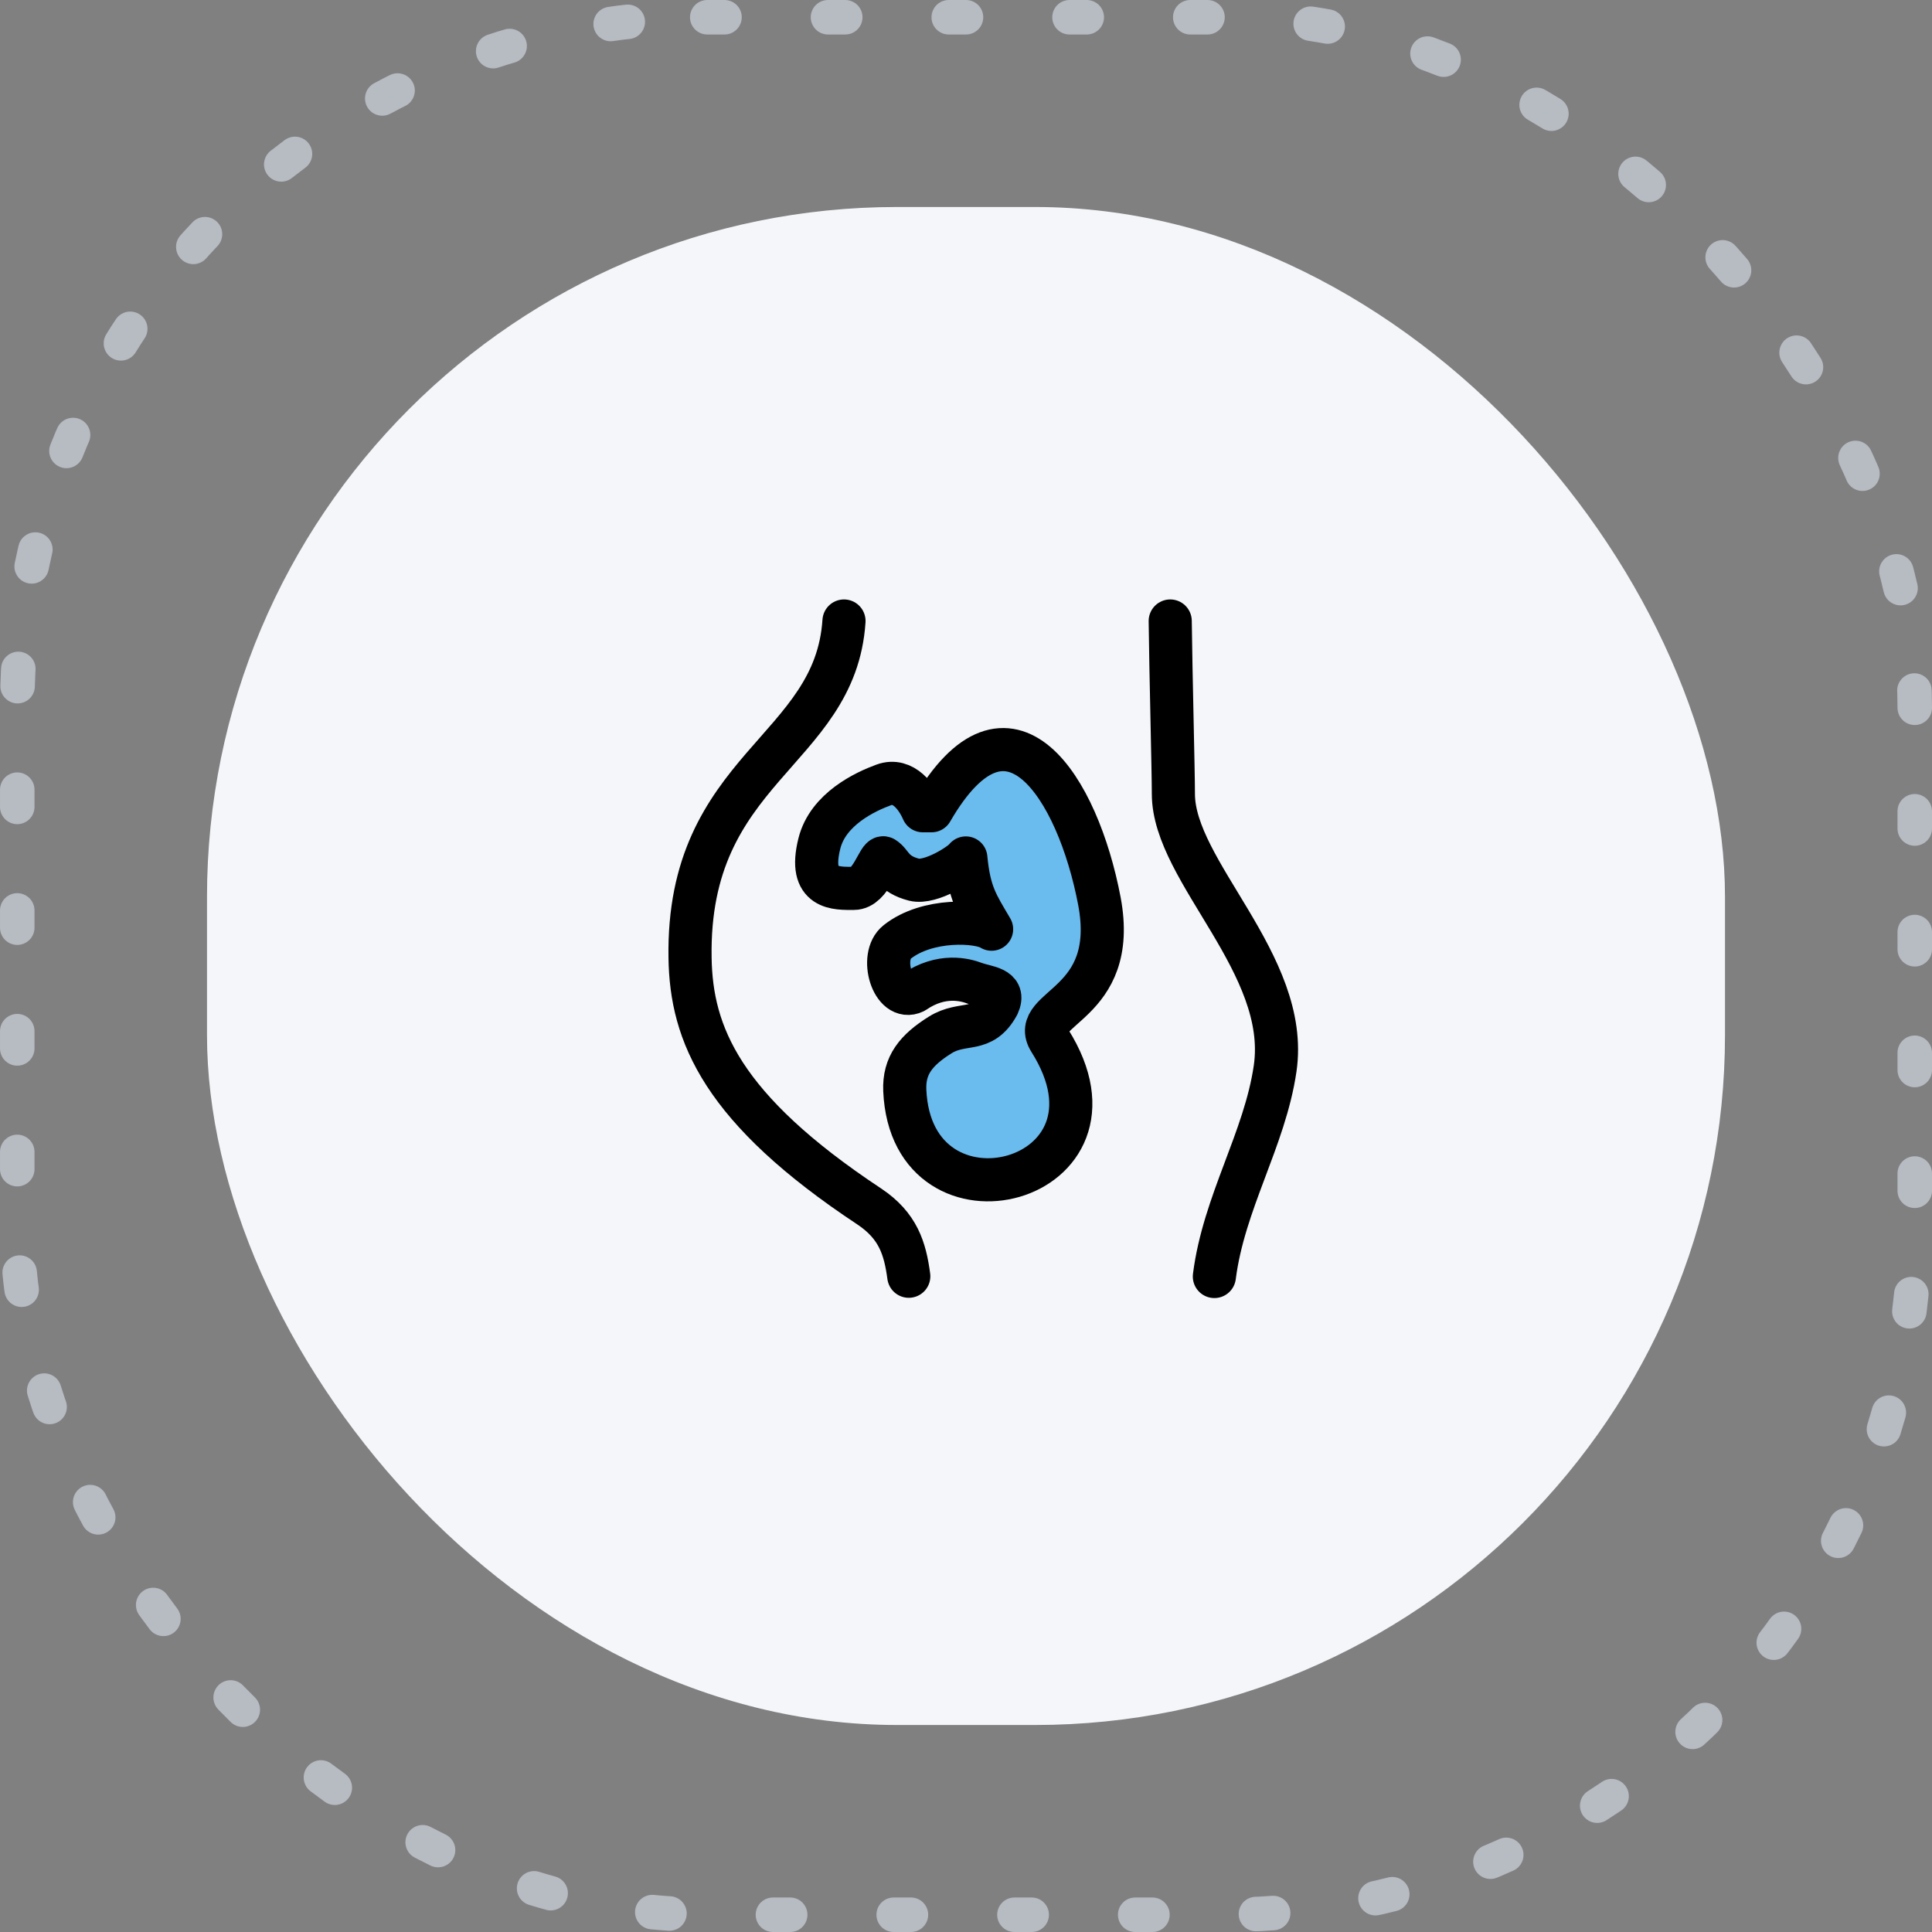 <svg width="112" height="112" viewBox="0 0 112 112" fill="none" xmlns="http://www.w3.org/2000/svg">
<rect x="0" y="0" width="112" height="112" fill="#808080" stroke="none"/>
<rect x="12" y="12" width="88" height="88" rx="40" fill="#F4F6FA"/>
<rect x="1" y="1" width="110" height="110" rx="40" stroke="#B7BBC2" stroke-width="2" stroke-linecap="round" stroke-dasharray="1 6"/>
<path d="M54 47C58.479 39.255 62.486 45.671 63.733 52.236C64.888 58.352 59.624 58.368 60.855 60.323C66.088 68.612 52.836 72.027 52.451 63.211C52.389 61.752 53.115 60.869 54.5 60C55.839 59.162 56.93 59.951 57.854 58.259C58.315 57.25 57.208 57.264 56.5 57C55.961 56.798 54.585 56.413 53 57.5C51.738 58.105 50.958 55.434 52.005 54.611C53.759 53.214 56.761 53.385 57.484 53.866C56.638 52.423 56.191 51.817 55.991 49.737C55.776 50.063 53.97 51.233 53 51C51.722 50.674 51.697 50.017 51.235 49.737C50.943 49.567 50.5 51.5 49.5 51.5C48.5 51.5 46.822 51.606 47.5 48.895C48 46.895 50.173 45.888 51.235 45.5C52.389 45.081 53.177 46.255 53.5 47L54 47Z" fill="#6ABBEE" stroke="black" stroke-width="2.5" stroke-linecap="round" stroke-linejoin="round"/>
<path d="M48.927 36C48.428 43.615 39.82 44.489 40.003 55.521C40.069 59.949 41.847 64.285 50.389 69.939C52.068 71.058 52.467 72.376 52.683 73.985M67.839 36C67.872 39.019 68.022 44.673 68.022 46.021C68.022 50.526 74.802 55.889 73.921 61.941C73.323 66.048 70.946 69.694 70.398 74" stroke="black" stroke-width="2.5" stroke-linecap="round" stroke-linejoin="round"/>
</svg>
